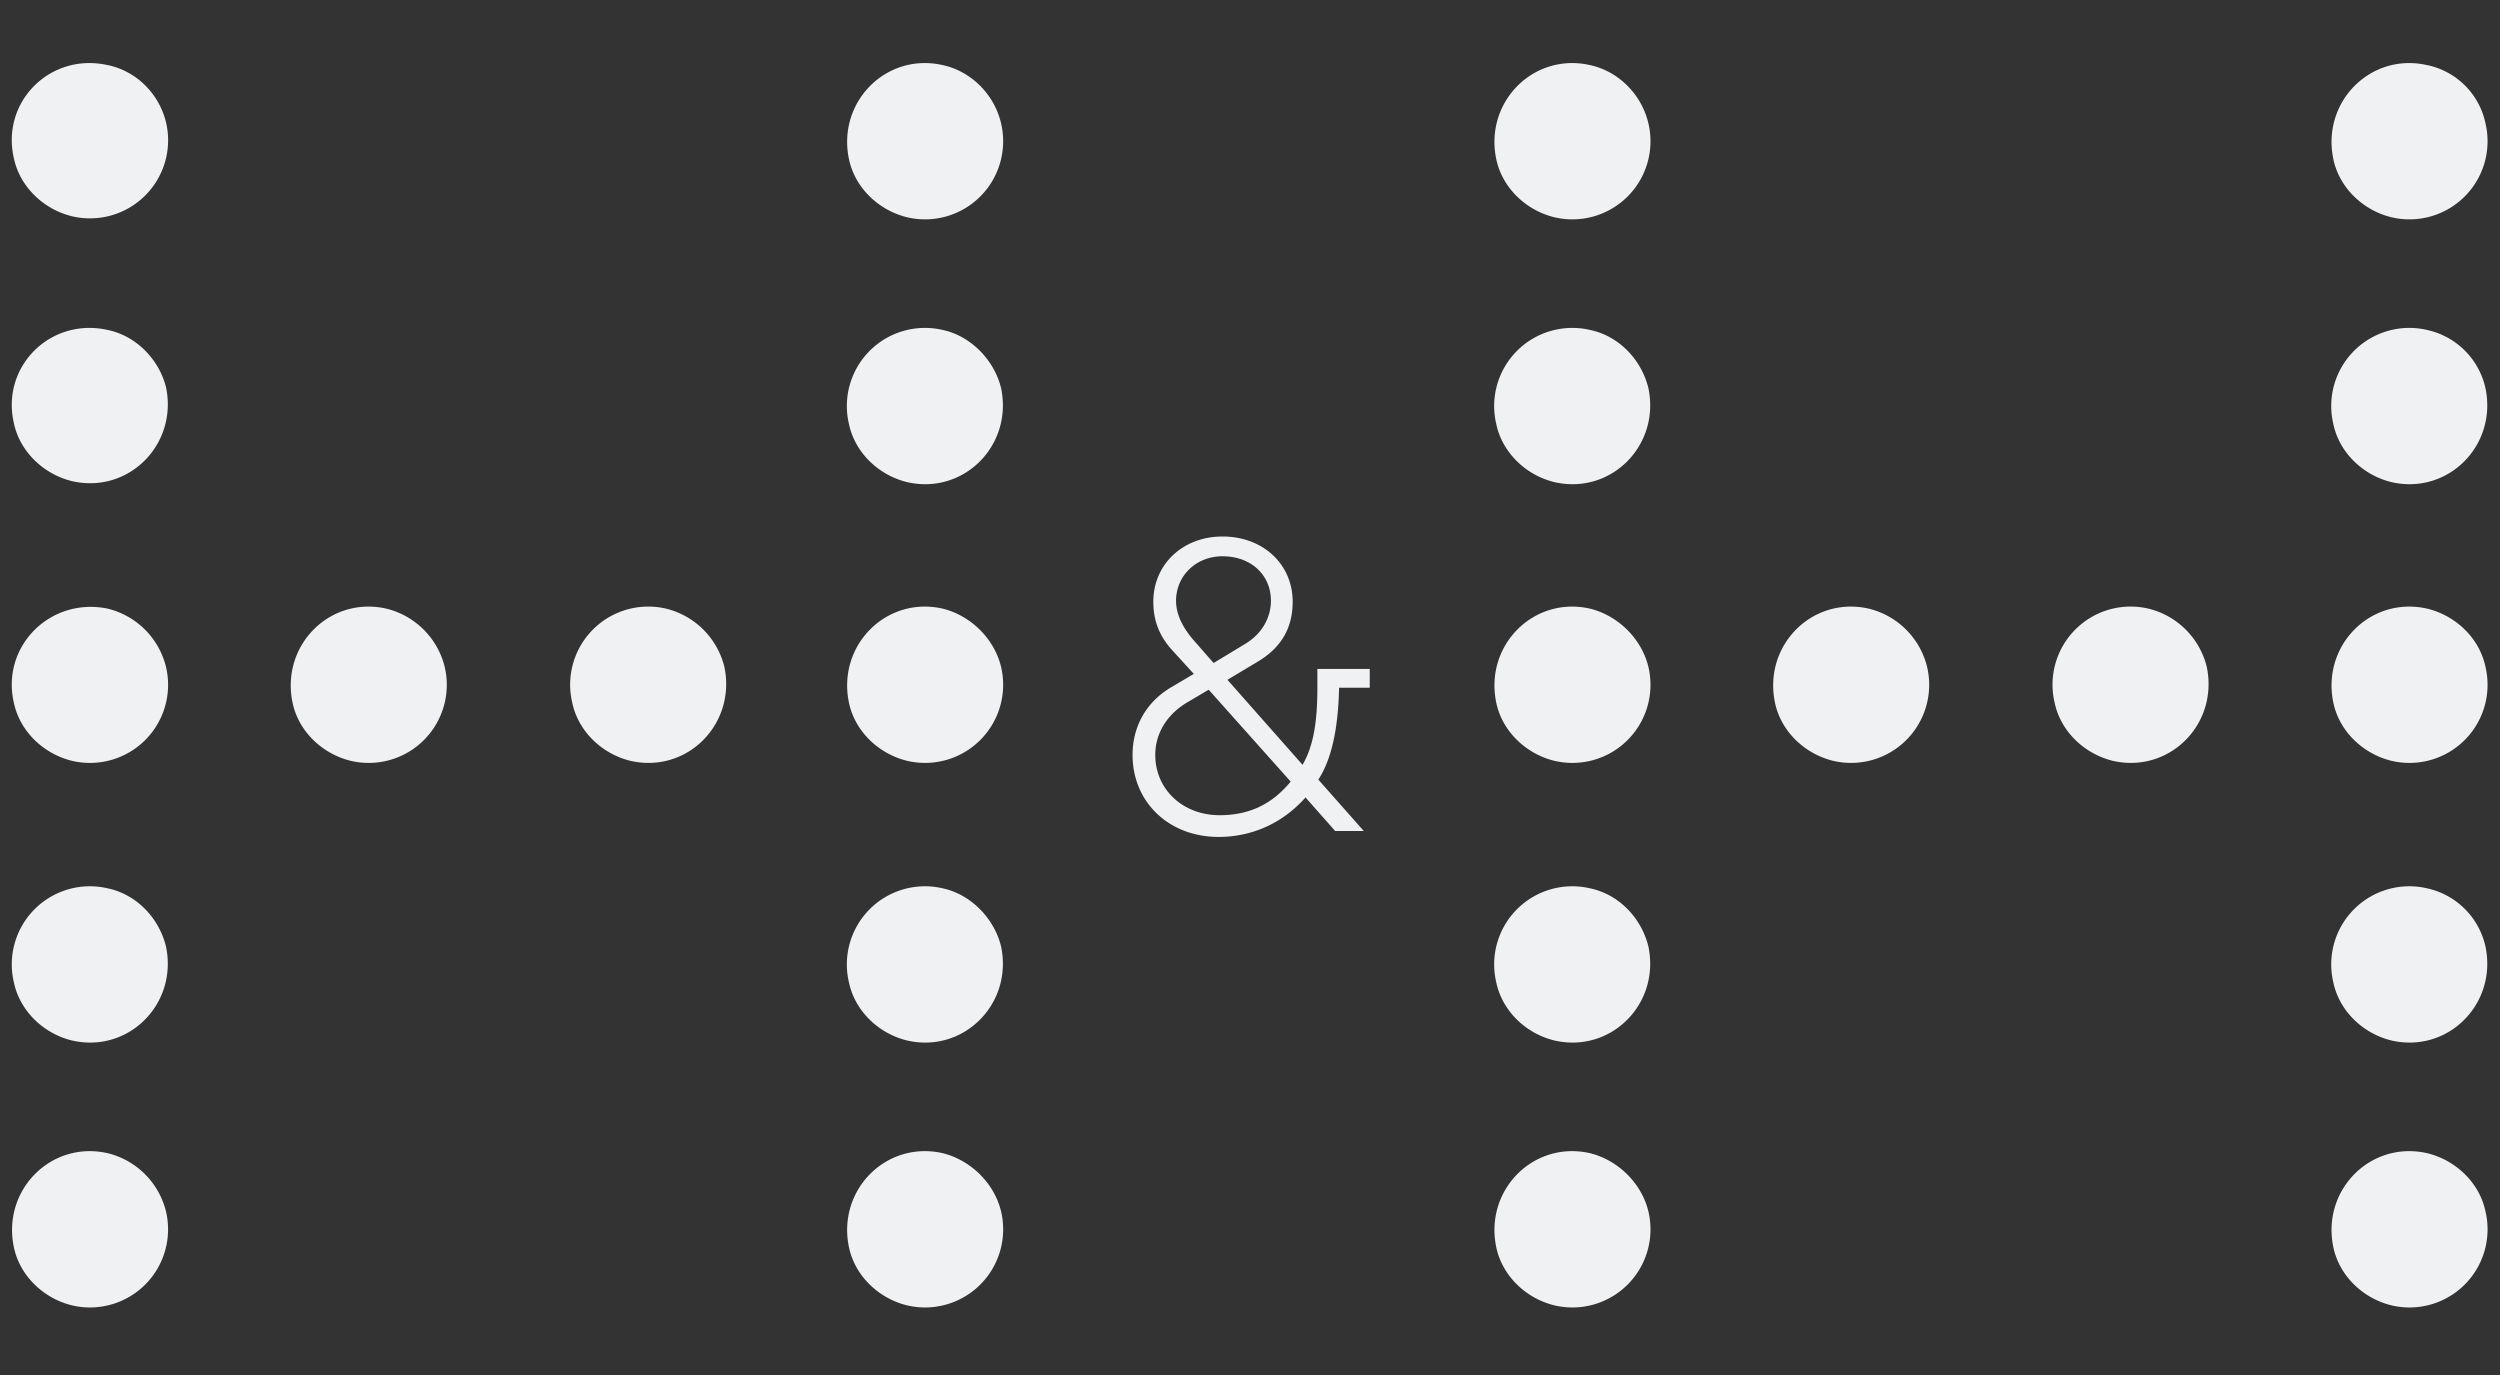 <svg xmlns="http://www.w3.org/2000/svg" width="100" height="55" fill="none"><rect width="100%" height="100%" fill="#333333" stroke="none"/><g fill="#EFF1F3" clip-path="url(#a)"><path d="M4.309 46.128c-2.253-.514-4.23 1.463-3.756 3.755.238 1.147 1.186 2.056 2.333 2.333A3.124 3.124 0 0 0 6.64 48.46a3.18 3.18 0 0 0-2.332-2.332ZM4.31 2.605C2.015 2.09.04 4.067.553 6.32.79 7.466 1.74 8.376 2.886 8.652a3.125 3.125 0 0 0 3.756-3.756C6.365 3.75 5.456 2.841 4.309 2.604Zm0 10.594C2.015 12.685.04 14.662.553 16.915.79 18.06 1.74 18.97 2.886 19.247c2.253.514 4.23-1.463 3.756-3.755-.277-1.107-1.186-2.056-2.333-2.293Zm0 11.147C2.015 23.872.04 25.85.553 28.102c.237 1.146 1.186 2.055 2.332 2.332a3.124 3.124 0 0 0 3.756-3.755 3.18 3.18 0 0 0-2.333-2.333Zm-.001 11.188a3.124 3.124 0 0 0-3.755 3.755c.237 1.147 1.185 2.056 2.332 2.332 2.253.514 4.23-1.462 3.755-3.755-.276-1.146-1.186-2.095-2.332-2.332Zm11.147-11.188c-2.253-.514-4.23 1.463-3.755 3.756.237 1.146 1.186 2.055 2.332 2.332a3.124 3.124 0 0 0 3.756-3.755 3.18 3.18 0 0 0-2.333-2.333Zm11.188 0a3.124 3.124 0 0 0-3.755 3.756c.237 1.146 1.185 2.055 2.332 2.332 2.253.514 4.23-1.463 3.755-3.755a3.18 3.18 0 0 0-2.332-2.333Zm36.961 21.782c-2.253-.514-4.23 1.463-3.756 3.755.238 1.147 1.186 2.056 2.333 2.333a3.124 3.124 0 0 0 3.755-3.756c-.277-1.146-1.225-2.055-2.332-2.332Zm0-43.523c-2.253-.514-4.23 1.462-3.756 3.755.238 1.146 1.186 2.056 2.333 2.332a3.124 3.124 0 0 0 3.755-3.755c-.277-1.186-1.225-2.095-2.332-2.332Zm0 10.594a3.125 3.125 0 0 0-3.756 3.755c.238 1.147 1.186 2.056 2.333 2.332 2.253.514 4.23-1.462 3.755-3.755-.276-1.146-1.186-2.095-2.332-2.332Zm0 11.147c-2.253-.514-4.23 1.463-3.756 3.756.238 1.146 1.186 2.055 2.333 2.332a3.124 3.124 0 0 0 3.755-3.755c-.277-1.147-1.225-2.056-2.332-2.333Zm0 11.188a3.125 3.125 0 0 0-3.756 3.755c.238 1.147 1.186 2.056 2.333 2.332 2.253.514 4.23-1.462 3.755-3.755-.276-1.146-1.186-2.095-2.332-2.332Zm11.148-11.188c-2.253-.514-4.23 1.463-3.755 3.756.237 1.146 1.186 2.055 2.332 2.332a3.125 3.125 0 0 0 3.755-3.755 3.18 3.18 0 0 0-2.332-2.333Zm11.187 0a3.124 3.124 0 0 0-3.756 3.756c.238 1.146 1.186 2.055 2.333 2.332 2.253.514 4.23-1.463 3.755-3.755a3.18 3.18 0 0 0-2.332-2.333Zm11.148 21.782c-2.253-.514-4.23 1.463-3.755 3.755.237 1.147 1.186 2.056 2.332 2.333a3.124 3.124 0 0 0 3.755-3.756c-.237-1.146-1.186-2.055-2.332-2.332Zm0-43.523c-2.253-.514-4.23 1.462-3.755 3.755.237 1.146 1.186 2.056 2.332 2.332a3.124 3.124 0 0 0 3.755-3.755 3.007 3.007 0 0 0-2.332-2.332Zm-.001 10.594a3.124 3.124 0 0 0-3.755 3.755c.237 1.147 1.186 2.056 2.332 2.332 2.253.514 4.23-1.462 3.756-3.755a3.061 3.061 0 0 0-2.333-2.332Zm.001 11.147c-2.253-.514-4.23 1.463-3.755 3.756.237 1.146 1.186 2.055 2.332 2.332a3.124 3.124 0 0 0 3.755-3.755c-.237-1.147-1.186-2.056-2.332-2.333Zm-.001 11.188a3.124 3.124 0 0 0-3.755 3.755c.237 1.147 1.186 2.056 2.332 2.332 2.253.514 4.23-1.462 3.756-3.755a3.061 3.061 0 0 0-2.333-2.332ZM37.712 46.128c-2.253-.514-4.23 1.463-3.755 3.755.237 1.147 1.186 2.056 2.332 2.333a3.125 3.125 0 0 0 3.755-3.756c-.276-1.146-1.225-2.055-2.332-2.332Zm0-43.523c-2.253-.514-4.23 1.462-3.755 3.755.237 1.146 1.186 2.056 2.332 2.332a3.125 3.125 0 0 0 3.755-3.755c-.276-1.186-1.225-2.095-2.332-2.332Zm0 10.594a3.124 3.124 0 0 0-3.755 3.755c.237 1.147 1.186 2.056 2.332 2.332 2.253.514 4.23-1.462 3.756-3.755-.277-1.146-1.226-2.095-2.333-2.332Zm0 11.147c-2.253-.514-4.23 1.463-3.755 3.756.237 1.146 1.186 2.055 2.332 2.332a3.125 3.125 0 0 0 3.755-3.755c-.276-1.147-1.225-2.056-2.332-2.333Zm0 11.188a3.124 3.124 0 0 0-3.755 3.755c.237 1.147 1.186 2.056 2.332 2.332 2.253.514 4.23-1.462 3.756-3.755-.277-1.146-1.226-2.095-2.333-2.332Zm17.078-7.986v-.79h-2.095v.75c0 1.384-.158 2.333-.593 3.084l-3.004-3.4 1.186-.711c.948-.554 1.423-1.344 1.423-2.412 0-1.502-1.186-2.609-2.807-2.609-1.581 0-2.767 1.107-2.767 2.61 0 .75.237 1.383.79 1.976l.83.91-.869.513c-1.028.593-1.581 1.581-1.581 2.728 0 1.897 1.462 3.28 3.439 3.28 1.344 0 2.57-.553 3.479-1.58l1.186 1.344h1.146l-1.819-2.056c.514-.79.791-1.976.83-3.676h1.226v.04Zm-6.443.04 3.28 3.676c-.75.91-1.66 1.344-2.846 1.344-1.462 0-2.57-1.028-2.57-2.411 0-.87.475-1.621 1.266-2.095l.87-.514Zm.553-5.337c1.146 0 1.937.751 1.937 1.779 0 .672-.356 1.304-.988 1.7l-1.305.79-.83-.948c-.435-.514-.672-1.028-.672-1.542 0-.988.79-1.779 1.858-1.779Z"/></g><defs><clipPath id="a"><path fill="#fff" d="M0 .43h99.973v53.92H0z"/></clipPath></defs></svg>